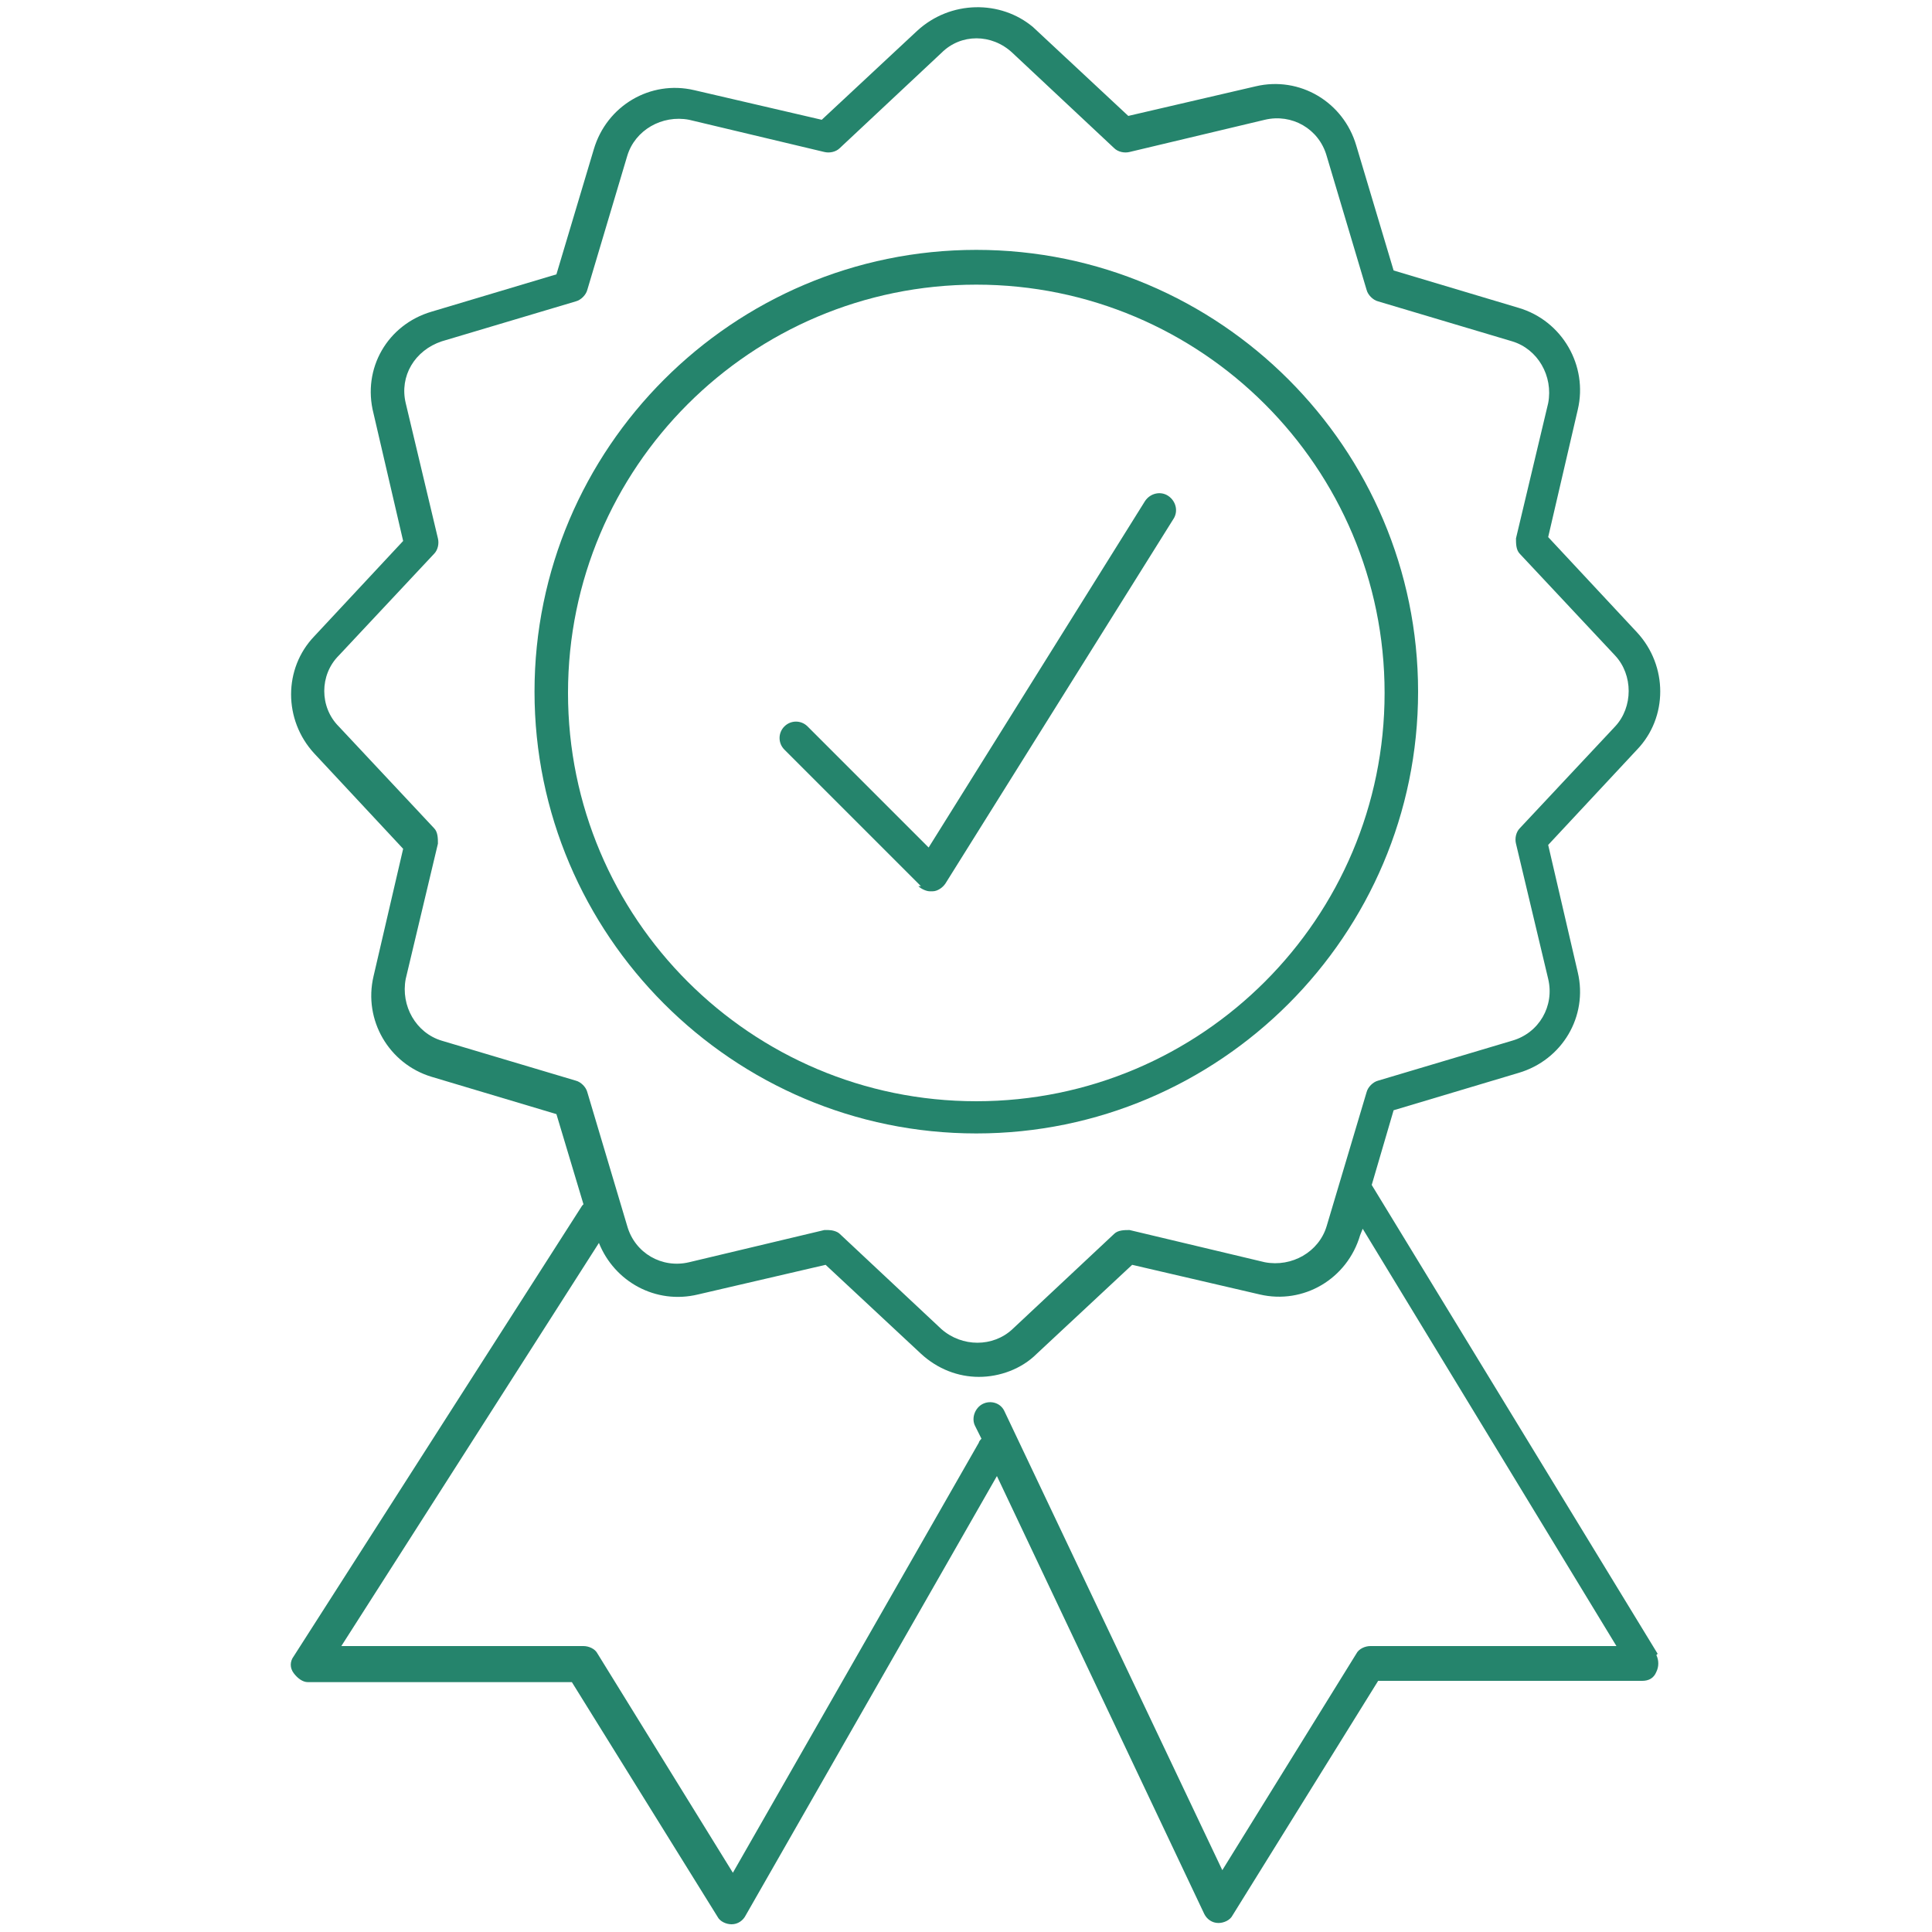 <?xml version="1.0" encoding="UTF-8"?>
<svg xmlns="http://www.w3.org/2000/svg" version="1.1" viewBox="0 0 150 150">
  <defs>
    <style>
      .cls-1 {
        fill: #25846c;
      }
    </style>
  </defs>
  <!-- Generator: Adobe Illustrator 28.7.1, SVG Export Plug-In . SVG Version: 1.2.0 Build 142)  -->
  <g>
    <g id="Layer_1">
      <path class="cls-1" d="M128.7,128.4l-22.2-36.4,1.7-5.8,9.7-2.9c3.4-1,5.4-4.4,4.6-7.8l-2.3-9.9,6.9-7.4c2.4-2.5,2.4-6.5,0-9.1l-6.9-7.4,2.3-9.9c.8-3.4-1.2-6.9-4.6-7.9l-9.7-2.9-2.9-9.7c-1-3.4-4.4-5.4-7.8-4.6l-9.9,2.3-7.4-6.9C77.7,0,73.8,0,71.2,2.4l-7.4,6.9-9.9-2.3c-3.4-.8-6.8,1.2-7.8,4.6l-2.9,9.7-9.7,2.9c-3.4,1-5.4,4.4-4.5,7.9l2.3,9.9-6.9,7.4c-2.4,2.5-2.4,6.5,0,9.1l6.9,7.4-2.3,9.9c-.8,3.4,1.2,6.8,4.5,7.8l9.7,2.9,2.1,7s0,0-.1.1l-22.4,35c-.3.4-.3.9,0,1.3s.7.7,1.1.7h20.5l11.3,18.2c.2.4.7.6,1.1.6h0c.5,0,.9-.3,1.1-.7l19.5-34.1,16.1,34c.2.4.6.7,1.1.7h0c.4,0,.9-.2,1.1-.6l11.3-18.2h20.5c.5,0,.9-.2,1.1-.7.2-.4.2-.9,0-1.3h0ZM44.7,83.9l-10.4-3.1c-2-.6-3.2-2.7-2.8-4.8l2.5-10.5c0-.4,0-.9-.3-1.2l-7.4-7.9c-1.5-1.5-1.5-4,0-5.5l7.4-7.9c.3-.3.4-.8.3-1.2l-2.5-10.5c-.5-2.1.7-4.1,2.8-4.8l10.4-3.1c.4-.1.8-.5.9-.9l3.1-10.4c.6-2,2.7-3.2,4.8-2.8l10.5,2.5c.4.1.9,0,1.2-.3l7.9-7.4c1.5-1.5,3.9-1.5,5.5,0l7.9,7.4c.3.3.8.4,1.2.3l10.5-2.5c2.1-.5,4.2.7,4.8,2.8l3.1,10.4c.1.4.5.8.9.9l10.4,3.1c2,.6,3.2,2.7,2.8,4.8l-2.5,10.5c0,.4,0,.9.3,1.2l7.4,7.9c1.4,1.5,1.4,4,0,5.5q-1,1,0,0l-7.4,7.9c-.3.3-.4.8-.3,1.2l2.5,10.5c.5,2.1-.7,4.2-2.8,4.8l-10.4,3.1c-.4.1-.8.5-.9.9l-3.1,10.4c-.6,2-2.7,3.2-4.8,2.8l-10.5-2.5c-.4,0-.9,0-1.2.3l-7.9,7.4c-1.5,1.4-3.9,1.4-5.5,0l-7.9-7.4c-.2-.2-.6-.3-.9-.3s-.2,0-.3,0l-10.5,2.5c-2.1.5-4.2-.7-4.8-2.8l-3.1-10.4c-.1-.4-.5-.8-.9-.9h0ZM106.4,127.8c-.4,0-.9.2-1.1.6l-10.4,16.8-16.9-35.6c-.3-.7-1.1-.9-1.7-.6s-.9,1.1-.6,1.7l.5,1c0,0-.2.2-.2.3l-19.1,33.4-10.5-17c-.2-.4-.7-.6-1.1-.6h-18.8l20-31.3c1.2,3,4.4,4.8,7.7,4l9.9-2.3,7.4,6.9c1.3,1.2,2.9,1.8,4.5,1.8s3.3-.6,4.5-1.8l7.4-6.9,9.9,2.3c3.4.8,6.8-1.2,7.8-4.6l.2-.5,19.7,32.4h-18.9,0Z"/>
      <path class="cls-1" d="M75.8,88c18.9,0,34.3-15.4,34.3-34.3s-15.4-34.3-34.3-34.3-34.3,15.4-34.3,34.3,15.4,34.3,34.3,34.3ZM75.8,22.1c17.5,0,31.7,14.2,31.7,31.7s-14.2,31.7-31.7,31.7-31.7-14.2-31.7-31.7,14.2-31.7,31.7-31.7Z"/>
      <path class="cls-1" d="M71.3,68.8c.2.2.6.4.9.4h.2c.4,0,.8-.3,1-.6l17.7-28.3c.4-.6.2-1.4-.4-1.8s-1.4-.2-1.8.4l-16.8,26.9-9.4-9.4c-.5-.5-1.3-.5-1.8,0s-.5,1.3,0,1.8l10.6,10.6h0Z"/>
    </g>
  </g>
</svg>